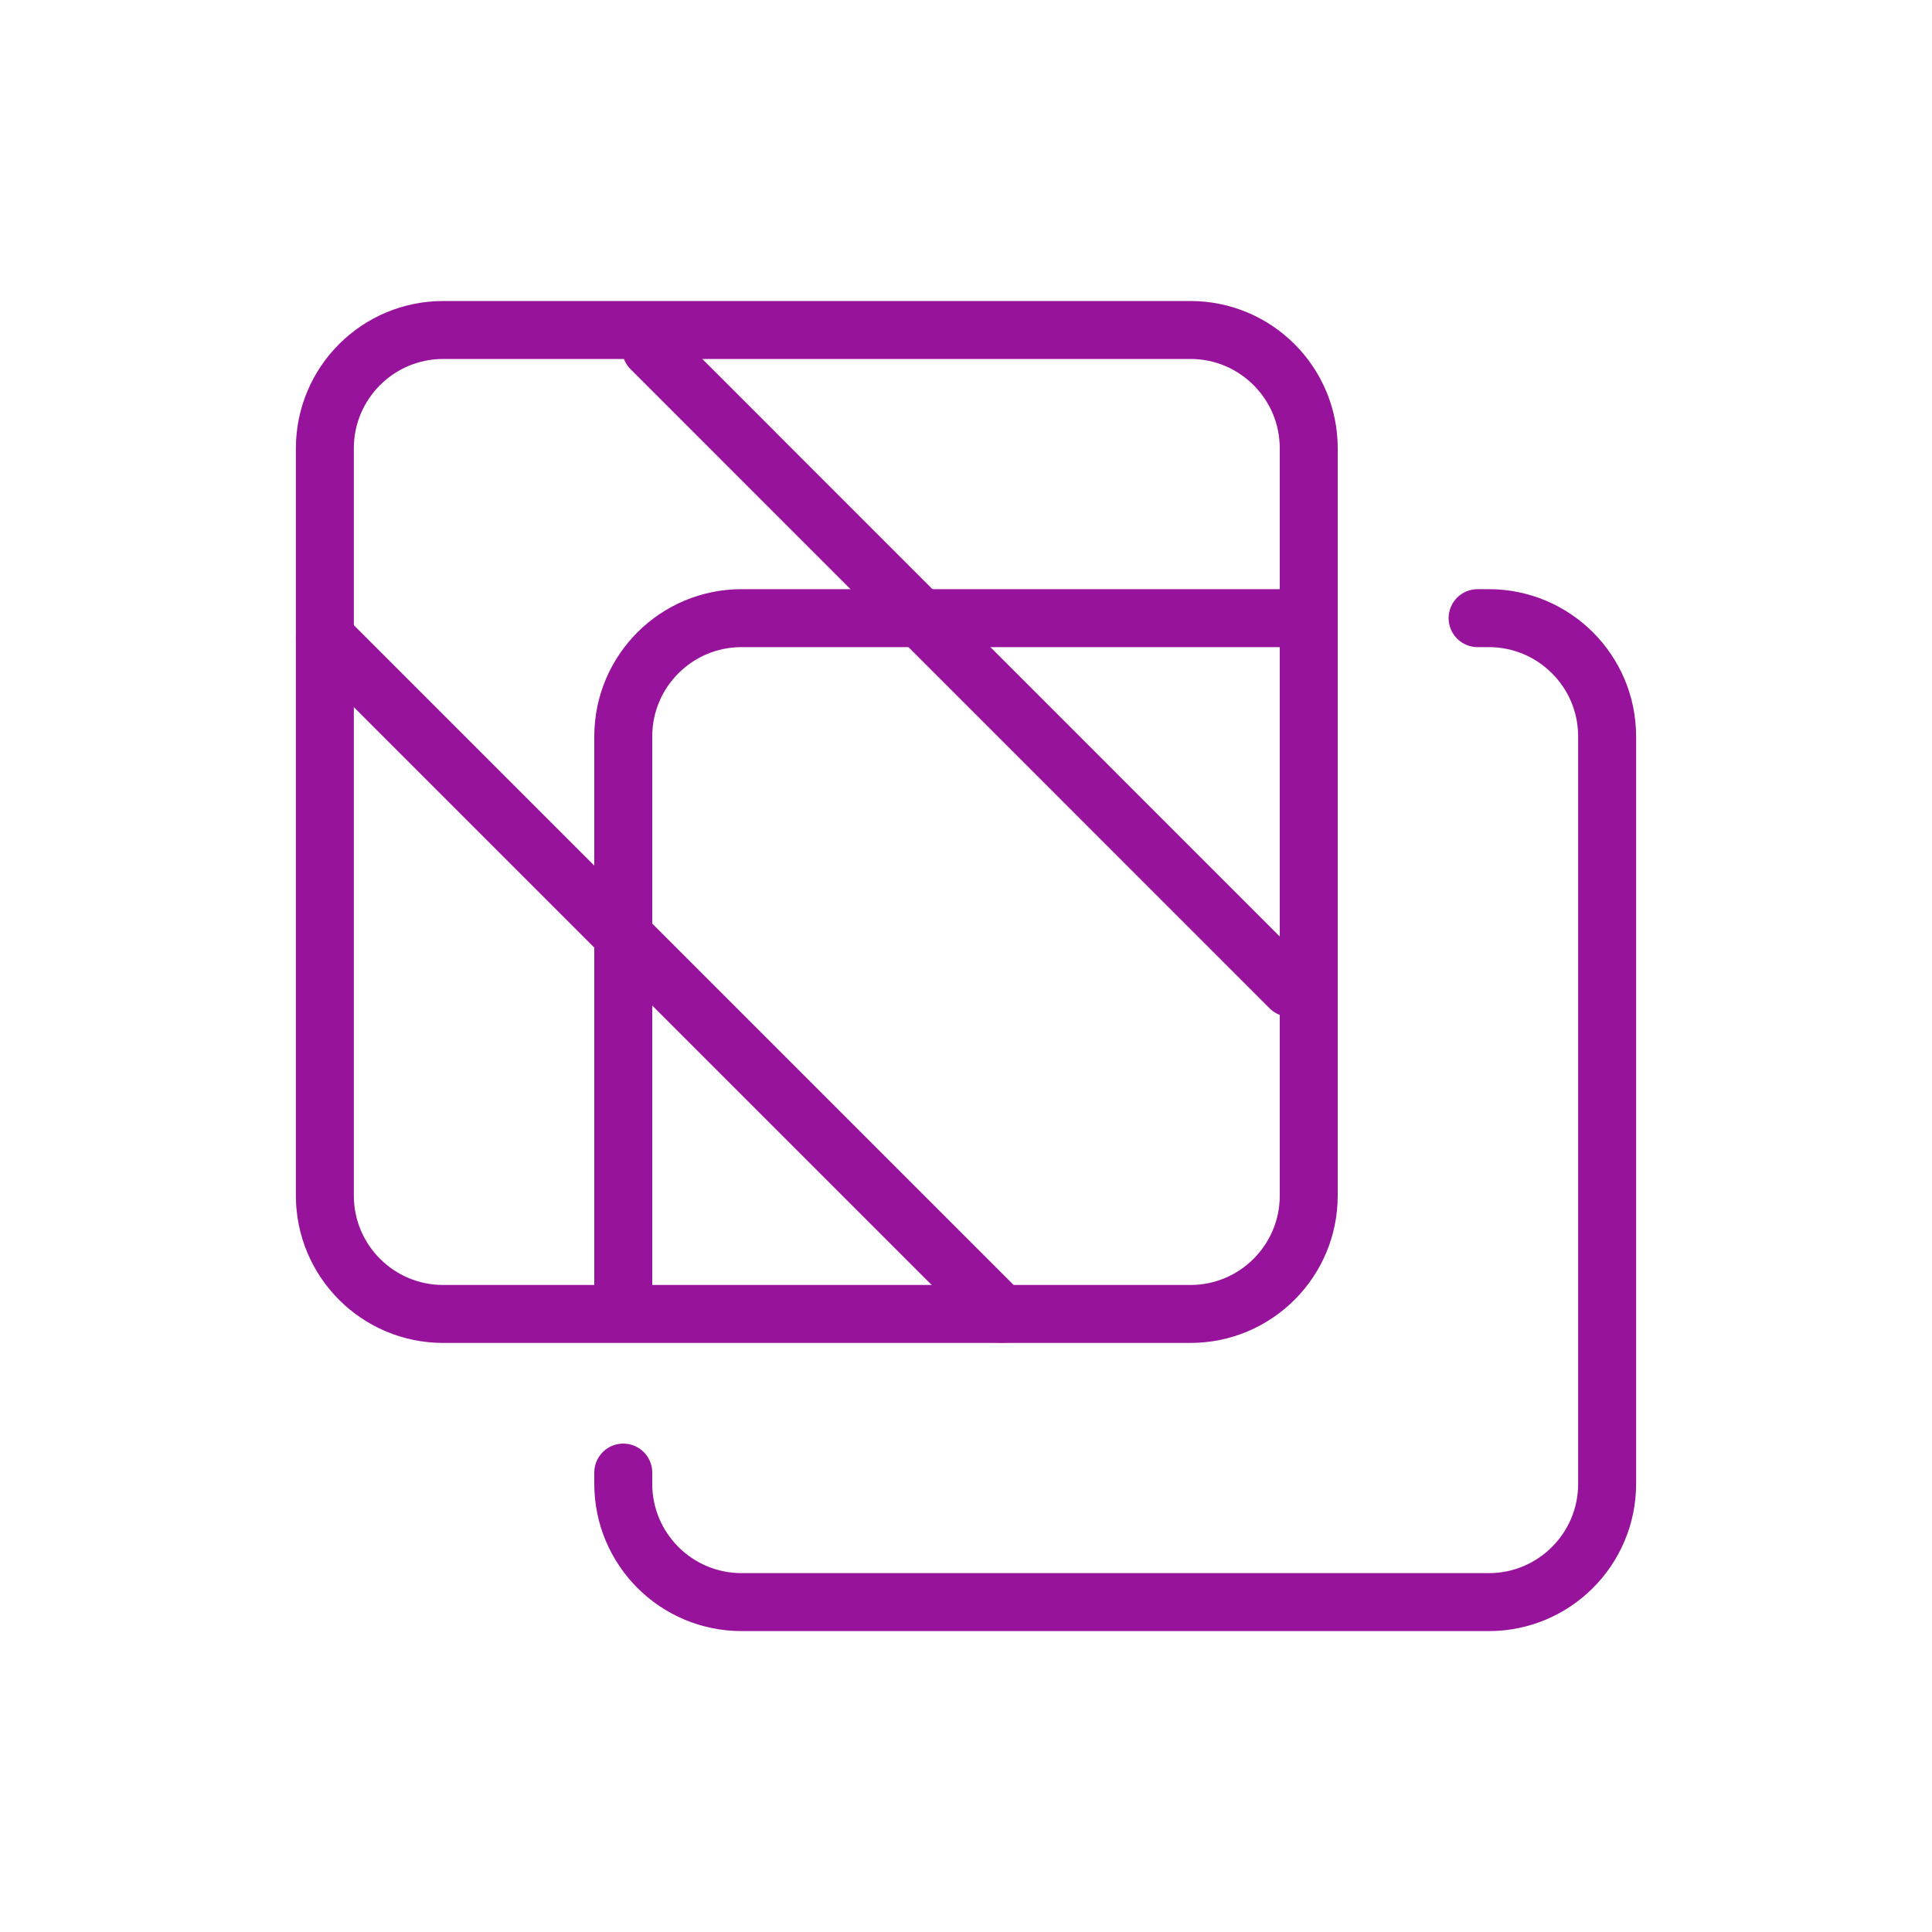 <?xml version="1.0" encoding="UTF-8"?><svg id="Layer_3" xmlns="http://www.w3.org/2000/svg" viewBox="0 0 200 200"><defs><style>.cls-1{fill:none;stroke:#98139c;stroke-linecap:round;stroke-linejoin:round;stroke-width:6px;}</style></defs><path class="cls-1" d="M33.63,123.77c0,6.76,5.48,12.25,12.25,12.25h77.35c6.76,0,12.25-5.48,12.25-12.25V46.41c0-6.76-5.48-12.25-12.25-12.25H45.88c-6.76,0-12.25,5.48-12.25,12.25v77.35Z"/><path class="cls-1" d="M152.96,63.99h1.16c6.76,0,12.25,5.48,12.25,12.25v77.36c0,6.76-5.48,12.25-12.25,12.25h-77.35c-6.76,0-12.25-5.48-12.25-12.25v-1.16M135.15,63.99h-58.38c-6.76,0-12.25,5.48-12.25,12.25v58.38"/><path class="cls-1" d="M133.55,102.26L67.4,36.1"/><path class="cls-1" d="M33.63,65.96l70.05,70.05"/></svg>